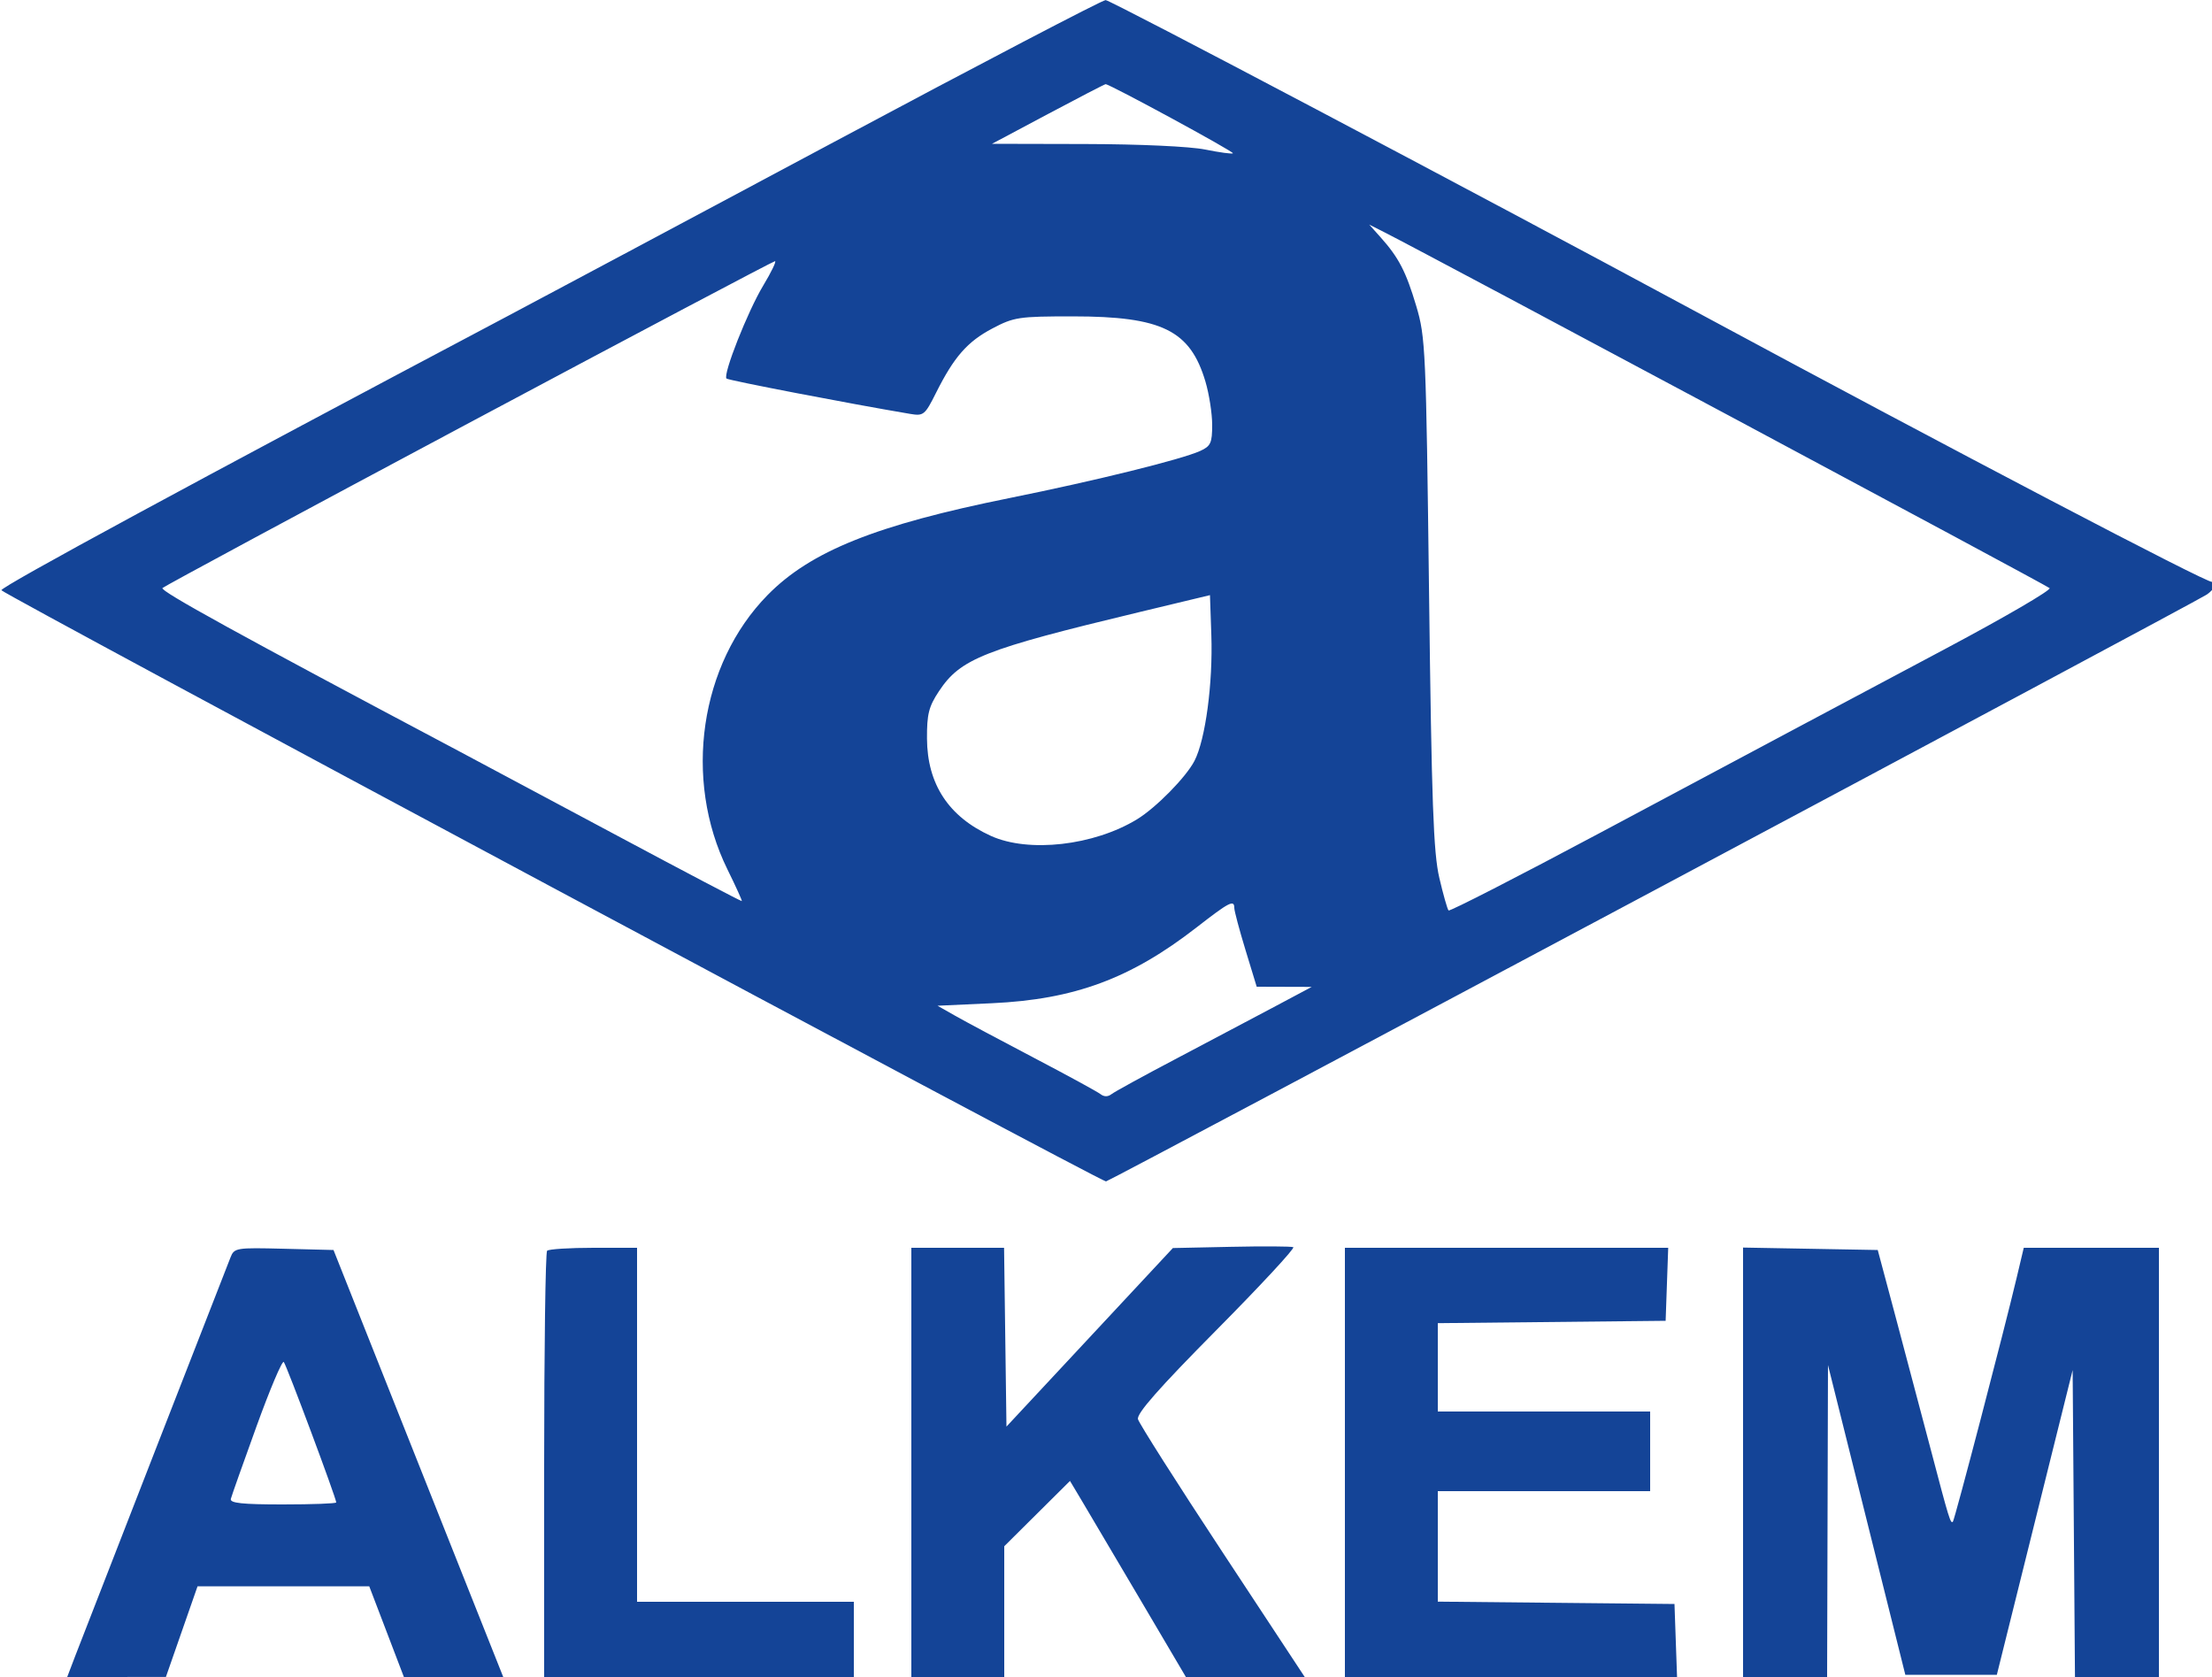 <svg xmlns="http://www.w3.org/2000/svg" width="363.216" height="275.318" viewBox="0 0 500 379" version="1.1"><path d="M 188.500 32.098 C 155.500 49.729, 122.401 67.383, 114.948 71.328 C 44.092 108.827, 0.089 132.652, 0.318 133.393 C 0.576 134.222, 248.706 267, 249.999 267 C 250.698 267, 495.500 136.516, 498.750 134.411 C 500.886 133.028, 502.101 130.202, 500.001 131.499 C 499.222 131.981, 441.383 101.702, 383.500 70.511 C 331.026 42.234, 250.996 0.005, 249.913 0.020 C 249.136 0.031, 221.500 14.466, 188.500 32.098 M 236.867 25.774 L 224.234 32.500 245.367 32.548 C 257.642 32.575, 268.981 33.098, 272.419 33.795 C 275.675 34.455, 278.497 34.837, 278.690 34.644 C 279.024 34.310, 250.764 18.973, 249.908 19.024 C 249.684 19.038, 243.815 22.075, 236.867 25.774 M 312.068 53.629 C 316.170 58.216, 317.811 61.378, 320.134 69.180 C 322.222 76.191, 322.344 78.930, 323.022 134 C 323.608 181.560, 324.009 192.692, 325.343 198.395 C 326.230 202.187, 327.170 205.503, 327.431 205.764 C 327.692 206.025, 343.114 198.125, 361.703 188.208 C 405.739 164.716, 411.021 161.902, 439.810 146.591 C 453.160 139.491, 463.726 133.336, 463.291 132.913 C 462.621 132.262, 323.242 57.714, 313 52.529 L 309.500 50.758 312.068 53.629 M 106 95.594 C 68.325 115.692, 37.151 132.477, 36.725 132.893 C 36.074 133.529, 54.090 143.443, 103.500 169.636 C 107.900 171.969, 124.100 180.616, 139.500 188.852 C 154.900 197.088, 167.582 203.745, 167.683 203.647 C 167.784 203.548, 166.320 200.324, 164.430 196.483 C 154.383 176.067, 158.184 150.087, 173.500 134.487 C 183.236 124.570, 198.043 118.635, 228.221 112.552 C 247.608 108.644, 267.074 103.835, 271.304 101.908 C 273.670 100.829, 274 100.110, 274 96.021 C 274 93.459, 273.314 89.053, 272.475 86.229 C 269.034 74.641, 262.640 71.500, 242.500 71.501 C 230.268 71.501, 229.193 71.663, 224.312 74.236 C 218.659 77.216, 215.647 80.657, 211.576 88.788 C 209.061 93.810, 208.765 94.050, 205.714 93.536 C 192.029 91.232, 164.625 85.959, 164.218 85.551 C 163.352 84.686, 169 70.382, 172.508 64.558 C 174.348 61.501, 175.549 59.012, 175.177 59.026 C 174.805 59.040, 143.675 75.496, 106 95.594 M 257.500 138.342 C 222.344 146.784, 217.112 148.852, 212.228 156.232 C 209.937 159.694, 209.506 161.407, 209.537 166.927 C 209.595 177.220, 214.444 184.593, 224 188.919 C 232.532 192.781, 247.246 191.109, 257 185.169 C 261.302 182.548, 268.086 175.652, 269.998 171.956 C 272.480 167.156, 274.185 154.427, 273.809 143.500 L 273.500 134.500 257.500 138.342 M 270.500 209.573 C 255.602 221.154, 242.875 225.871, 224.210 226.729 L 211.920 227.294 215.945 229.581 C 218.158 230.838, 226.164 235.112, 233.735 239.078 C 241.306 243.045, 248.063 246.730, 248.750 247.267 C 249.560 247.901, 250.440 247.903, 251.250 247.272 C 251.938 246.737, 258.350 243.221, 265.500 239.459 C 272.650 235.697, 282.550 230.463, 287.500 227.828 L 296.500 223.038 290.282 223.019 L 284.064 223 281.532 214.698 C 280.139 210.133, 279 205.858, 279 205.198 C 279 203.260, 277.879 203.837, 270.500 209.573 M 278.309 281.779 L 265.118 282.057 246.309 302.233 L 227.500 322.408 227.229 302.204 L 226.959 282 216.479 282 L 206 282 206 330.500 L 206 379 216.500 379 L 227 379 227 364.225 L 227 349.450 234.430 342.069 L 241.861 334.688 244.492 339.094 C 245.939 341.517, 251.834 351.488, 257.591 361.250 L 268.060 379 281.491 379 L 294.922 379 276.309 350.750 C 266.071 335.212, 257.485 321.705, 257.227 320.733 C 256.892 319.472, 261.963 313.713, 274.961 300.593 C 284.973 290.488, 292.790 282.058, 292.333 281.860 C 291.875 281.662, 285.564 281.625, 278.309 281.779 M 52.085 284.217 C 51.595 285.473, 43.909 305.175, 35.004 328 C 26.100 350.825, 17.999 371.637, 17.003 374.250 L 15.192 379 26.346 378.994 L 37.500 378.989 41.077 368.744 L 44.654 358.500 64.059 358.500 L 83.465 358.500 87.381 368.750 L 91.297 379 102.525 379 L 113.752 379 103.710 353.750 C 98.187 339.863, 89.554 318.150, 84.527 305.500 L 75.386 282.500 64.181 282.217 C 53.317 281.943, 52.948 282.004, 52.085 284.217 M 123.667 282.667 C 123.300 283.033, 123 304.858, 123 331.167 L 123 379 158 379 L 193 379 193 370.500 L 193 362 168.500 362 L 144 362 144 322 L 144 282 134.167 282 C 128.758 282, 124.033 282.300, 123.667 282.667 M 304 330.500 L 304 379 341.540 379 L 379.081 379 378.790 370.750 L 378.500 362.500 351.750 362.234 L 325 361.967 325 349.484 L 325 337 349 337 L 373 337 373 328 L 373 319 349 319 L 325 319 325 309.017 L 325 299.034 350.750 298.767 L 376.500 298.500 376.790 290.250 L 377.081 282 340.540 282 L 304 282 304 330.500 M 394 330.474 L 394 379 403.500 379 L 413 379 413.098 343.750 L 413.197 308.500 421.938 343.500 L 430.679 378.500 441.022 378.500 L 451.365 378.500 459.932 344.067 L 468.500 309.634 468.763 344.317 L 469.026 379 478.513 379 L 488 379 488 330.500 L 488 282 472.725 282 L 457.450 282 455.849 288.750 C 452.999 300.768, 441.831 343.488, 441.433 343.893 C 440.900 344.436, 440.581 343.397, 436.405 327.500 C 434.382 319.800, 430.863 306.525, 428.585 298 L 424.443 282.500 409.221 282.224 L 394 281.948 394 330.474 M 58 322.301 C 54.975 330.654, 52.355 338.053, 52.177 338.744 C 51.930 339.700, 54.733 340, 63.927 340 C 70.567 340, 76 339.797, 76 339.549 C 76 338.581, 64.748 308.459, 64.143 307.806 C 63.789 307.425, 61.025 313.947, 58 322.301" stroke="none" fill="#144497" fill-rule="evenodd"/></svg>